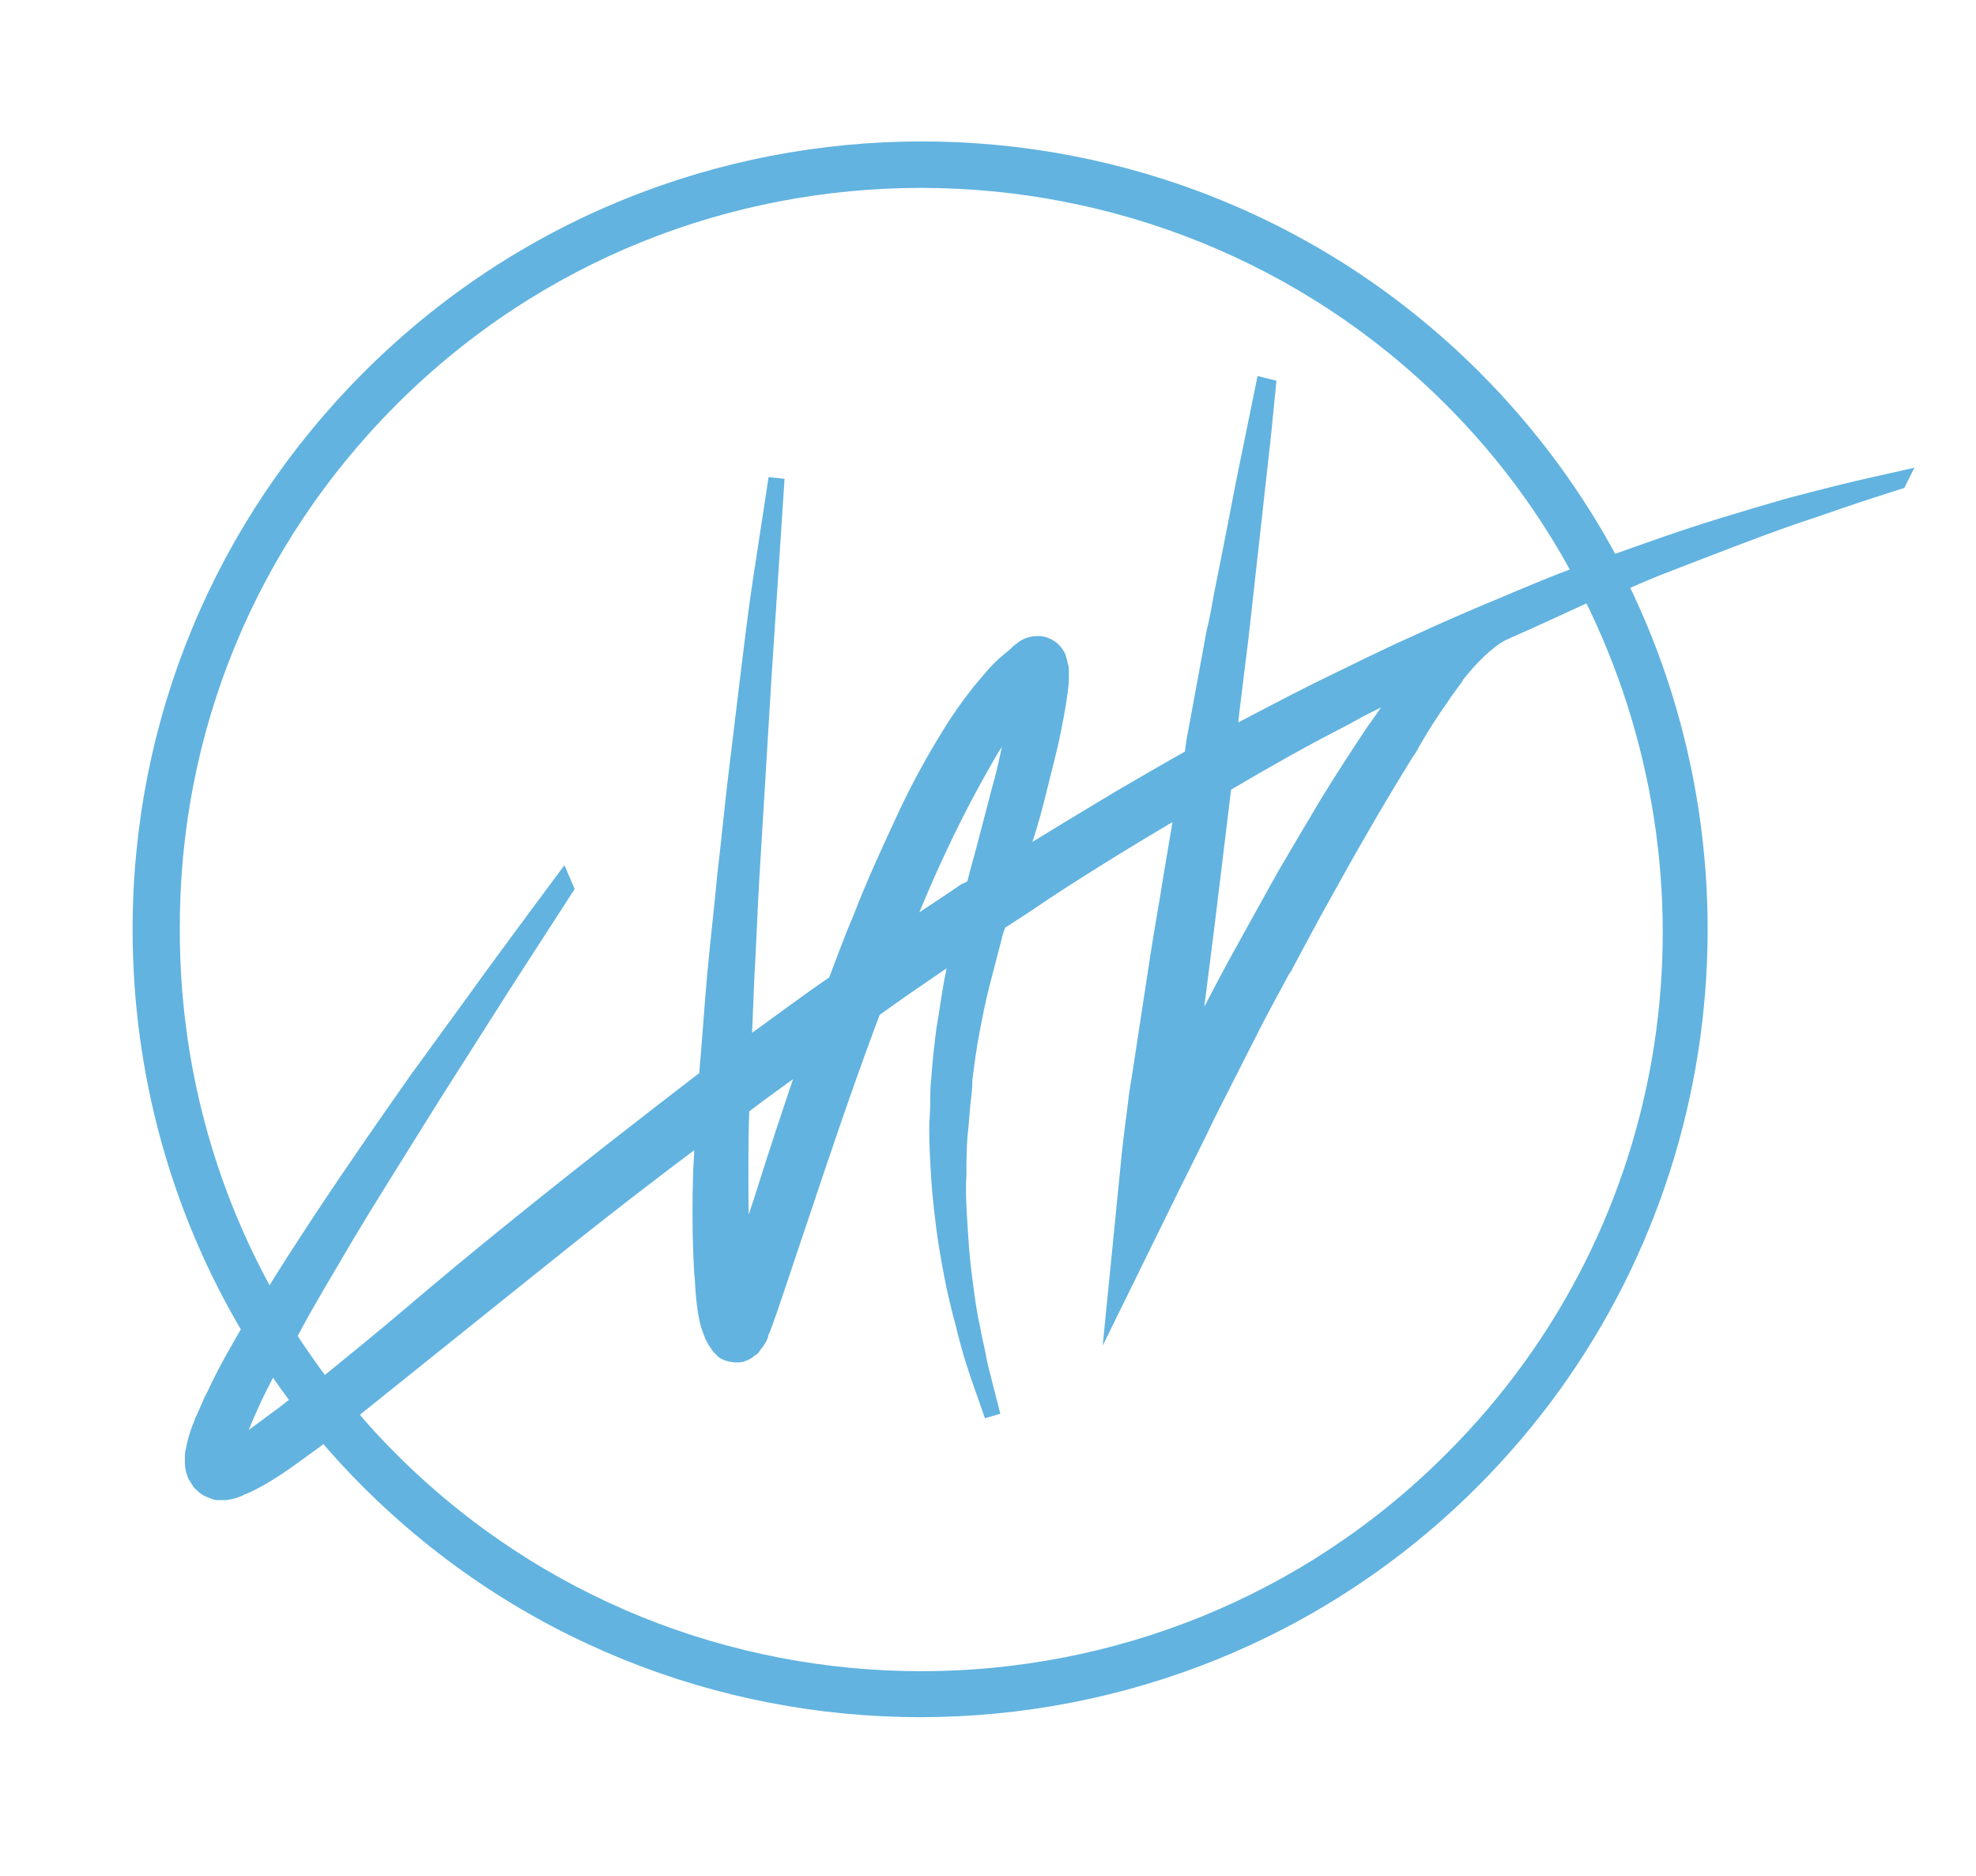 <?xml version="1.0" encoding="utf-8"?>
<!-- Generator: Adobe Illustrator 19.2.1, SVG Export Plug-In . SVG Version: 6.00 Build 0)  -->
<svg version="1.1" xmlns="http://www.w3.org/2000/svg" xmlns:xlink="http://www.w3.org/1999/xlink" x="0px" y="0px"
	 viewBox="0 0 196.7 186.7" style="enable-background:new 0 0 196.7 186.7;" xml:space="preserve">
<style type="text/css">
	.st0{display:none;}
	.st1{display:inline;}
	.st2{display:inline;fill:#FFFFFF;}
	.st3{fill:#62B3E0;stroke:#62B3E0;stroke-width:1.6;stroke-miterlimit:10;}
</style>
<g id="Ebene_2" class="st0">
	<rect x="-145.7" y="-23.7" class="st1" width="511" height="242.8"/>
</g>
<g id="Kreis">
</g>
<g id="B">
</g>
<g id="H" class="st0">
	<path class="st2" d="M116.8,101.8c-0.5-1.3-1-2.6-1.5-4c-0.2-0.6-0.4-1.3-0.6-1.9l0-0.1c-0.2-0.7-0.4-1.4-0.6-2.1
		c-0.3-1.2-0.7-2.6-1-4.2c-0.3-1.3-0.5-2.7-0.8-4.2c-0.2-1.5-0.4-2.9-0.5-4.3c-0.1-1.5-0.2-3-0.2-4.3c0-0.7,0-1.4,0-2.2
		c0-0.7,0-1.5,0.1-2.2c0.1-1.3,0.2-2.7,0.4-4.3c0.2-1.3,0.3-2.8,0.6-4.3c0.2-1.2,0.5-2.6,0.8-4.2c0.6-2.7,1.3-5.5,2-8.1l0.1-0.2
		c0.3-1.3,0.7-2.7,1-4.1l0.4-2l0.4-2c0.1-0.6,0.2-1.3,0.4-2c-0.7,0.9-1.4,2-2.1,3.2c-1.3,2.2-2.5,4.7-3.8,7.6
		c-1.1,2.4-2.1,5-3.3,7.9c-1,2.5-1.9,5-2.7,7.5l-0.2,0.6c-2.1,6-4,11.9-5.4,16.5l-0.2,0.6c-0.8,2.5-1.6,5.2-2.5,7.8l0,0.1
		c-0.2,0.6-0.5,1.3-0.7,2c-0.1,0.2-0.2,0.4-0.3,0.7c0,0.1-0.1,0.2-0.1,0.3c0,0.1-0.1,0.1-0.1,0.2c-0.1,0.1-0.1,0.1-0.1,0.2
		c0,0.1-0.1,0.1-0.3,0.2l-0.1,0c-0.1,0.1-0.3,0.2-0.6,0.3c-0.4,0.2-1.5,0.1-1.9-0.3l0,0c-0.1,0-0.1-0.1-0.2-0.2c0,0-0.1-0.1-0.1-0.1
		c-0.1-0.1-0.2-0.2-0.2-0.3c-0.4-0.6-0.6-1.1-0.7-1.5c-0.3-0.9-0.4-1.7-0.5-2.5c-0.1-0.7-0.2-1.4-0.2-2.3C91,86.5,91,83.5,91,80.9
		c0.1-2.6,0.2-5.5,0.3-8.8c0.1-2.7,0.3-5.5,0.5-8.7c0.2-3.1,0.5-6.1,0.7-8.7l0.1-0.8c0.2-2.6,0.5-5.2,0.8-7.8l1-8.7
		c0.3-2.4,0.6-4.8,0.9-7.1l0.2-1.6c0.4-3,0.8-5.9,1.2-8.6l0.4,0l-1.3,26.1l-0.4,8.7c-0.1,2.6-0.2,5.4-0.3,8.7
		c-0.1,3.2-0.2,6-0.2,8.7c-0.1,3.3-0.1,6.1,0,8.7c0,2.1,0.1,4.2,0.2,6.4l1.2-4c1.4-4.6,3.3-10.6,5.4-16.6c0.8-2.4,1.8-5.1,3-8.2
		c1.2-3,2.3-5.7,3.4-8.1c1-2.2,2.4-5.1,4.1-7.9c0.9-1.5,1.7-2.7,2.6-3.8c0.8-1,1.8-2.2,3.2-3.3c0.1-0.2,0.3-0.3,0.5-0.5
		c0.1-0.1,0.3-0.2,0.5-0.3c0.3-0.1,0.6-0.2,1.1-0.2c0.5,0,1.1,0.3,1.4,0.6c0.3,0.3,0.4,0.5,0.5,0.7c0.2,0.3,0.2,0.5,0.2,0.7
		c0,0.2,0.1,0.4,0.1,0.5c0,0.3,0,0.5,0,0.7c0,0.9-0.1,1.7-0.2,2.3c-0.2,1.6-0.5,3-0.8,4.3c-0.2,0.7-0.3,1.4-0.5,2.1l-0.5,2.1
		c-0.4,1.4-0.8,2.7-1.2,4.1c-0.8,2.6-1.6,5.4-2.3,8.1c-0.4,1.6-0.7,2.9-1,4.1c-0.3,1.5-0.6,2.9-0.8,4.1c-0.3,1.6-0.4,2.9-0.6,4.1
		c-0.1,0.6-0.1,1.4-0.2,2.1l-0.1,1l-0.1,1c-0.1,1.3-0.1,2.6-0.1,4.2c0,1.3,0.1,2.7,0.2,4.2c0.1,1.4,0.3,2.8,0.4,4.2
		c0.2,1.6,0.4,2.9,0.7,4.1c0.1,0.7,0.3,1.4,0.4,2.1l0,0.2c0.1,0.6,0.3,1.3,0.4,1.9c0.3,1.1,0.6,2.2,0.8,3.2l0.2,0.9L116.8,101.8z
		 M118.3,40.5c-0.2,1-0.3,2-0.5,2.8l-0.6,3.1l-0.2,1c-0.3,1.4-0.7,2.8-1,4.1l-0.1,0.2c-0.7,2.6-1.4,5.4-2,8.1
		c-0.4,1.6-0.6,3-0.8,4.2c-0.3,1.5-0.5,3-0.6,4.3c-0.2,1.6-0.3,3-0.4,4.3c0,0.7-0.1,1.4-0.1,2.1c0,0.7,0,1.5,0,2.1
		c0,1.3,0.1,2.7,0.2,4.3c0.1,1.4,0.3,2.8,0.5,4.2c0.2,1.5,0.5,2.9,0.8,4.2c0.3,1.6,0.7,2.9,1,4.1c0.2,0.6,0.4,1.3,0.6,2l0,0.1
		c0.2,0.6,0.4,1.3,0.6,1.9c0,0,0,0.1,0,0.1c0,0,0-0.1,0-0.1c-0.2-0.6-0.3-1.3-0.4-1.9l0-0.2c-0.1-0.6-0.3-1.3-0.4-2.1
		c-0.2-1.2-0.5-2.6-0.7-4.2c-0.2-1.4-0.3-2.8-0.4-4.2c-0.1-1.4-0.2-2.9-0.2-4.2c0-1.5,0-2.9,0.1-4.2l0.1-1l0.1-1
		c0-0.7,0.1-1.4,0.2-2.1c0.1-1.2,0.3-2.5,0.6-4.1c0.2-1.2,0.5-2.6,0.8-4.1c0.3-1.2,0.6-2.5,1-4.1c0.7-2.7,1.5-5.5,2.3-8.1
		c0.4-1.4,0.8-2.7,1.2-4.1l0.5-2.1c0.2-0.7,0.3-1.4,0.5-2.1c0.3-1.2,0.6-2.7,0.8-4.3c0.1-0.7,0.2-1.4,0.2-2.3c0-0.2,0-0.4,0-0.7
		c0-0.1,0-0.3-0.1-0.4c0-0.2-0.1-0.4-0.2-0.7c-0.1-0.1-0.2-0.4-0.4-0.6c-0.2-0.2-0.7-0.5-1.1-0.5c-0.4,0-0.7,0.1-0.9,0.2
		c-0.2,0.1-0.3,0.2-0.4,0.3c-0.1,0.1-0.2,0.2-0.3,0.3l0,0l-0.4,0.5l-0.1-0.1c-1.2,1-2.1,2.1-2.9,3c-0.9,1.1-1.7,2.3-2.6,3.8
		c-1.7,2.8-3.1,5.7-4.1,7.9c-1.1,2.5-2.2,5.1-3.4,8.1c-1.2,3.2-2.2,5.8-3,8.2c-2.1,6.1-4,12.1-5.4,16.6l-1.5,5c0,0.3,0.1,0.7,0.1,1
		c0.1,0.8,0.2,1.4,0.3,2c0.1,0.8,0.3,1.4,0.4,1.8c0.1,0.2,0.1,0.3,0.2,0.4l0,0l-0.1,0.1l0.2,0l0,0.2l0,0l0,0l-0.2,0L95.7,94
		l-0.1-0.1c0,0,0,0,0,0l-0.2-0.2c-0.3-0.3-1.2-0.4-1.3-0.3l-0.1,0c-0.3,0.1-0.4,0.2-0.5,0.2l-0.1,0c-0.1,0.1-0.1,0.1-0.1,0.1
		c0,0,0,0.1-0.1,0.1l-0.2,0.2L92.8,94l0.1-0.2c0-0.1,0.1-0.2,0.1-0.3c0.2-0.6,0.4-1.3,0.7-1.9l1-3.2c-0.2-2.5-0.2-5.1-0.3-7.5
		c0-2.6,0-5.3,0-8.7c0.1-2.7,0.1-5.5,0.2-8.7c0.1-3.2,0.2-6.1,0.3-8.7l0.8-17.4l0.7-13c-0.2,1.4-0.4,2.8-0.6,4.3l-0.2,1.6
		c-0.3,2.3-0.6,4.7-0.9,7.1l-1,8.7c-0.3,2.6-0.5,5.3-0.8,7.8L93,54.7c-0.2,2.6-0.5,5.6-0.7,8.7c-0.2,3.2-0.4,6-0.5,8.7
		c-0.2,3.3-0.3,6.1-0.3,8.7c0,2.6-0.1,5.6,0.2,8.8c0.1,0.9,0.1,1.6,0.2,2.3c0.1,0.8,0.2,1.5,0.5,2.4c0.2,0.5,0.3,0.9,0.7,1.5
		c0,0.1,0.1,0.1,0.2,0.2l0.1,0.1l0,0c0.1,0.1,0.2,0.2,0.2,0.2l-0.1,0.1l0.1-0.1l0,0c0.3,0.3,1.2,0.4,1.4,0.3l0.1,0
		c0.3-0.1,0.4-0.2,0.5-0.3l0.1,0c0.1-0.1,0.2-0.1,0.2-0.2c0-0.1,0.1-0.1,0.1-0.1c0.1-0.1,0.1-0.2,0.1-0.2c0.1-0.1,0.1-0.2,0.1-0.2
		c0.1-0.3,0.2-0.4,0.3-0.6c0.3-0.7,0.5-1.4,0.7-2l0-0.1c0.9-2.6,1.7-5.2,2.5-7.8l0.2-0.6c1.4-4.5,3.3-10.5,5.4-16.5l0.2-0.6
		c0.9-2.5,1.8-5,2.7-7.5c1.1-2.9,2.2-5.6,3.3-8c1.3-2.9,2.5-5.3,3.8-7.6c0.8-1.4,1.5-2.5,2.3-3.5c0.1-0.1,0.2-0.3,0.3-0.4
		c0.1-0.4,0.1-0.8,0.2-1.2c0.1-0.5,0.2-1.3,0.2-1.9c0-0.1,0-0.2,0-0.3l0,0c0,0,0,0,0,0l-0.2-0.3l0.4,0c0.1,0,0.1,0.1,0.2,0.1l0,0
		l0,0.1c0,0,0,0,0,0c0,0,0,0.1,0.1,0.1c0,0.1,0.1,0.2,0.3,0.3c0.1,0.2,0.5,0.4,0.9,0.4c0.3,0,0.6-0.1,0.7-0.1c0.1,0,0.1-0.1,0.2-0.1
		c0.1-0.1,0.2-0.2,0.4-0.1l0.1,0.1l-0.1,0.2l0,0l0,0l-0.4,0.5C119.8,38.8,119.1,39.6,118.3,40.5z M94.7,89.4l-0.7,2.2
		c-0.2,0.5-0.3,1.1-0.5,1.5c0.1,0,0.2-0.1,0.3-0.1c0.1,0,0.2-0.1,0.4-0.1c0.3,0,0.7,0,1,0.2c-0.1-0.4-0.2-1-0.4-1.7
		C94.9,90.9,94.8,90.3,94.7,89.4C94.7,89.4,94.7,89.4,94.7,89.4z M118.7,37.6c0,0.4-0.1,0.9-0.2,1.6c0,0.2,0,0.4-0.1,0.5
		c0.6-0.7,1.1-1.2,1.6-1.6c-0.1,0-0.2,0-0.2,0C119.4,38.1,118.9,37.9,118.7,37.6C118.7,37.6,118.7,37.6,118.7,37.6z"/>
</g>
<g id="C">
	<path class="st3" d="M189.1,47.7l-3.1,0.7c-1.8,0.4-4.6,1.1-8,2c-4.5,1.3-8.5,2.5-12.5,3.9c-1.7,0.6-3.4,1.2-5.1,1.8
		c-3.5-6.6-8.1-12.9-13.7-18.5c-30.3-30.3-79.6-30.3-109.9,0C22.1,52.3,14,71.8,14,92.5c0,14.2,3.8,27.9,10.9,39.8
		c-1.1,1.9-2.4,4.1-3.5,6.5c-0.5,0.9-0.8,1.8-1.2,2.6c-0.4,1-0.7,1.8-0.9,2.9c-0.1,0.3-0.1,0.6-0.1,1c0,0.4,0,0.8,0.2,1.3
		c0,0.1,0.1,0.3,0.2,0.4c0.1,0.2,0.2,0.3,0.3,0.5c0.3,0.3,0.6,0.6,0.9,0.7c0.2,0.1,0.3,0.1,0.5,0.2c0.2,0.1,0.3,0.1,0.3,0.1l0,0
		c0.1,0,0.2,0,0.3,0c0.2,0,0.4,0,0.5,0c0.8-0.1,1.3-0.3,1.8-0.6l0.1,0c0.5-0.2,1-0.5,1.4-0.7c1.8-1,3.4-2.2,4.9-3.3
		c0.6-0.4,1.1-0.8,1.7-1.3c1.4,1.7,2.9,3.3,4.4,4.8c15.1,15.1,35,22.7,54.9,22.7s39.8-7.6,54.9-22.7c24.1-24.1,29-60.3,14.7-89.3
		c1.6-0.7,3.2-1.4,4.8-2c4.4-1.7,8.5-3.3,12.2-4.6c3.3-1.1,6.1-2.1,8-2.7l2.8-0.9L189.1,47.7z M140.1,68.2c-0.3,0.4-0.7,0.9-1,1.3
		c-0.8,1.1-1.6,2.3-2.4,3.4c-1.4,2.1-2.9,4.4-4.5,7c-1.5,2.5-2.9,4.9-4.2,7.1c-1.3,2.3-2.6,4.7-4,7.2c-1.4,2.5-2.7,5-3.9,7.3
		c-0.6,1.1-1.1,2.1-1.6,3.2l1.5-11.8c0.2-1.6,0.4-3.3,0.6-4.9l1.2-9.9c0,0,0,0,0,0c3.9-2.3,7.6-4.4,11.1-6.2c1-0.5,2-1.1,3-1.6
		L140.1,68.2z M101.6,66.8C101.6,66.8,101.6,66.8,101.6,66.8C101.6,66.8,101.6,66.8,101.6,66.8z M100.6,74.1l-0.5,2.3l-0.3,1.2
		l-0.3,1.1c-0.4,1.5-0.8,3.1-1.2,4.6c-0.4,1.6-0.9,3.2-1.3,4.9c-0.3,0.2-0.6,0.4-0.9,0.5c-1.6,1.1-3.3,2.2-5.1,3.4
		c-0.4,0.3-0.8,0.6-1.3,0.9c0,0,0-0.1,0.1-0.1c1.2-3,2.5-6.1,3.9-9c1.4-3,2.9-5.8,4.5-8.6c0.8-1.4,1.7-2.7,2.6-3.9
		c0.1-0.2,0.2-0.3,0.4-0.4C101,72,100.8,73.1,100.6,74.1z M28.3,140.7c-1.4,1-2.9,2.2-4.4,3.2c-0.2,0.2-0.5,0.3-0.7,0.4
		c0.1-0.4,0.3-0.9,0.5-1.5c0.3-0.7,0.6-1.5,1-2.4c0.7-1.6,1.5-3.2,2.4-4.8c0.9,1.3,1.8,2.6,2.8,3.9
		C29.3,139.9,28.8,140.3,28.3,140.7z M73.9,125.2c-0.2-2.8-0.2-5.7-0.2-8.5c0-2.2,0-4.4,0.1-6.5c2.2-1.7,4.5-3.3,6.7-4.9
		c-1.6,4.7-3.2,9.5-4.7,14.3L73.9,125.2z M38.9,39.7c14.6-14.6,33.7-21.8,52.8-21.8c19.1,0,38.3,7.3,52.8,21.8
		c5.3,5.3,9.6,11.2,12.9,17.4c-2.7,1-5.3,2.1-7.9,3.2c-2.9,1.2-5.9,2.5-8.9,3.9c-2.7,1.2-5.7,2.7-9.4,4.5c-3,1.5-6,3.1-8.9,4.6
		c0.1-0.9,0.2-1.8,0.3-2.7l0.9-7.3l1.1-9.9l1.1-9.9l0.5-5l-0.4-0.1l-1,4.9l-1,4.9c-0.5,2.6-1,5.2-1.5,7.7l-0.7,3.5
		c-0.2,1.2-0.4,2.3-0.7,3.5l-1.8,9.8c-0.2,0.9-0.3,1.7-0.4,2.6c-2.5,1.4-4.9,2.8-7.3,4.2c-3.3,2-6.7,4-10,6.1
		c0.1-0.4,0.2-0.7,0.3-1.1c0.5-1.5,1-3.1,1.4-4.7l0.3-1.2l0.3-1.2c0.2-0.8,0.4-1.6,0.6-2.4c0.4-1.6,0.7-3.2,1-4.9
		c0.1-0.8,0.3-1.7,0.3-2.6c0-0.2,0-0.5,0-0.8c0-0.2,0-0.3-0.1-0.5c0-0.2-0.1-0.4-0.2-0.8c-0.1-0.2-0.2-0.4-0.5-0.7
		c-0.3-0.3-0.9-0.6-1.4-0.6c-0.5,0-0.9,0.1-1.1,0.2c-0.2,0.1-0.4,0.2-0.5,0.3c-0.5,0.4-0.3,0.2-0.6,0.5l-0.2,0.2
		c-1.6,1.2-2.3,2.2-3.5,3.6c-1.1,1.4-2.1,2.8-3,4.3c-1.8,2.9-3.4,5.9-4.8,9c-1.4,3-2.8,6.1-4,9.2c-0.9,2.1-1.7,4.3-2.5,6.4
		c-3.1,2.1-6.1,4.4-9.2,6.6c0.1-2.4,0.2-4.9,0.3-7.3c0.2-3.3,0.3-6.6,0.5-9.9l0.6-9.9l0.6-9.9l1.3-19.8c-0.5,3.3-1,6.6-1.5,9.8
		c-0.5,3.3-0.9,6.6-1.3,9.9l-1.2,9.9c-0.4,3.3-0.7,6.6-1.1,9.9c-0.3,3.3-0.7,6.6-1,9.9c-0.3,3.3-0.5,6.6-0.8,9.9c0,0.1,0,0.2,0,0.3
		c-6,4.6-12.3,9.5-19.1,15c-3.6,2.9-7.1,5.8-10.5,8.7c-2.7,2.3-5.3,4.4-8,6.6c-0.2,0.2-0.4,0.3-0.6,0.5c-1.2-1.6-2.4-3.3-3.5-5
		c0.2-0.4,0.5-0.9,0.7-1.3c1.4-2.6,3-5.2,4.8-8.3c2.8-4.7,5.8-9.4,8.9-14.4l7-11l6.2-9.6L56,87.7l-2.6,3.5c-1.1,1.5-2.5,3.4-4.2,5.7
		c-2.3,3.2-4.8,6.6-7.7,10.6c-2.8,4-6.1,8.7-9.6,14c-1.9,2.9-3.6,5.5-5.1,8c-6.3-11.1-9.7-23.7-9.7-36.9
		C17,72.6,24.8,53.8,38.9,39.7z M144.5,145.3c-29.1,29.1-76.5,29.1-105.6,0c-1.5-1.5-2.9-3-4.2-4.6c0.2-0.2,0.4-0.3,0.6-0.5
		c2.5-2,5.1-4.1,7.6-6.1l11.1-8.9c5.6-4.5,10.9-8.6,16-12.4c-0.1,1.2-0.1,2.4-0.2,3.7c-0.1,3.3-0.1,6.7,0.1,10.1
		c0.1,0.9,0.1,1.7,0.2,2.6c0.1,0.9,0.2,1.8,0.5,2.8c0.2,0.5,0.3,1,0.8,1.7c0.1,0.1,0.1,0.2,0.2,0.3l0.1,0.1
		c-0.2-0.2,0.3,0.3,0.3,0.3c0.4,0.4,1.7,0.5,1.9,0.3c0.4-0.1,0.6-0.3,0.7-0.4c0.1-0.1,0.2-0.2,0.3-0.2c0.1-0.1,0.1-0.1,0.1-0.2
		c0.1-0.1,0.1-0.2,0.2-0.2c0.1-0.1,0.1-0.2,0.2-0.3c0.2-0.3,0.3-0.5,0.3-0.7c0.4-0.9,0.6-1.6,0.9-2.4c1.1-3.2,2.1-6.3,3.2-9.5
		c2.1-6.3,4.2-12.5,6.5-18.7c0.2-0.5,0.4-1.1,0.6-1.6c2.2-1.6,4.4-3.1,6.6-4.6c0.6-0.4,1.3-0.8,1.9-1.3c-0.2,1-0.4,2-0.6,3
		c-0.3,1.6-0.5,3.2-0.8,4.9c-0.2,1.6-0.4,3.3-0.5,4.9c-0.1,0.8-0.1,1.6-0.1,2.5c0,0.8-0.1,1.6-0.1,2.5c0,1.6,0.1,3.3,0.2,4.9
		c0.1,1.6,0.3,3.3,0.5,4.9c0.2,1.6,0.5,3.2,0.8,4.8c0.3,1.6,0.7,3.2,1.1,4.7c0.2,0.8,0.4,1.6,0.6,2.3c0.2,0.8,0.5,1.6,0.7,2.3
		c0.5,1.5,1.1,3.1,1.6,4.6c-0.4-1.6-0.8-3.1-1.2-4.7c-0.2-0.8-0.3-1.6-0.5-2.4c-0.2-0.8-0.3-1.6-0.5-2.4c-0.3-1.6-0.5-3.2-0.7-4.8
		c-0.2-1.6-0.3-3.2-0.4-4.8c-0.1-1.6-0.2-3.2-0.1-4.8c0-1.6,0-3.2,0.2-4.8l0.1-1.2l0.1-1.2c0.1-0.8,0.2-1.6,0.2-2.4
		c0.2-1.6,0.4-3.1,0.7-4.7c0.3-1.6,0.6-3.1,1-4.7c0.4-1.5,0.8-3.1,1.2-4.6c0.1-0.5,0.3-1.1,0.5-1.6c1.4-0.9,2.8-1.8,4.1-2.7
		c3.3-2.2,6.7-4.3,10-6.3c1.5-0.9,2.9-1.7,4.3-2.6l-1.2,7.1c-0.4,2.6-0.9,5.3-1.3,7.9l-1.8,11.8l-0.2,1.2c-0.2,1.2-0.3,2.5-0.5,3.8
		l-0.3,2.5l-1.5,15.1l5.6-11.4c1.3-2.6,2.5-5,3.6-7.3l3.7-7.3c1.2-2.4,2.5-4.8,3.8-7.2l0.1-0.1c1.4-2.6,2.6-4.9,3.9-7.2
		c2.2-4,5.1-9.1,8.2-14.1c0.1-0.2,0.3-0.4,0.4-0.6c0.1-0.2,1.2-2.2,2.8-4.5c0.3-0.4,0.6-0.9,0.9-1.3c0.3-0.4,0.5-0.7,0.8-1.1
		c0-0.1,0.1-0.1,0.1-0.2c1.4-1.8,3.1-3.5,4.6-4.3c0.3-0.1,0.6-0.3,0.9-0.4c2.7-1.2,5.3-2.4,7.9-3.6
		C172.5,87.3,167.8,122.1,144.5,145.3z"/>
</g>
</svg>
